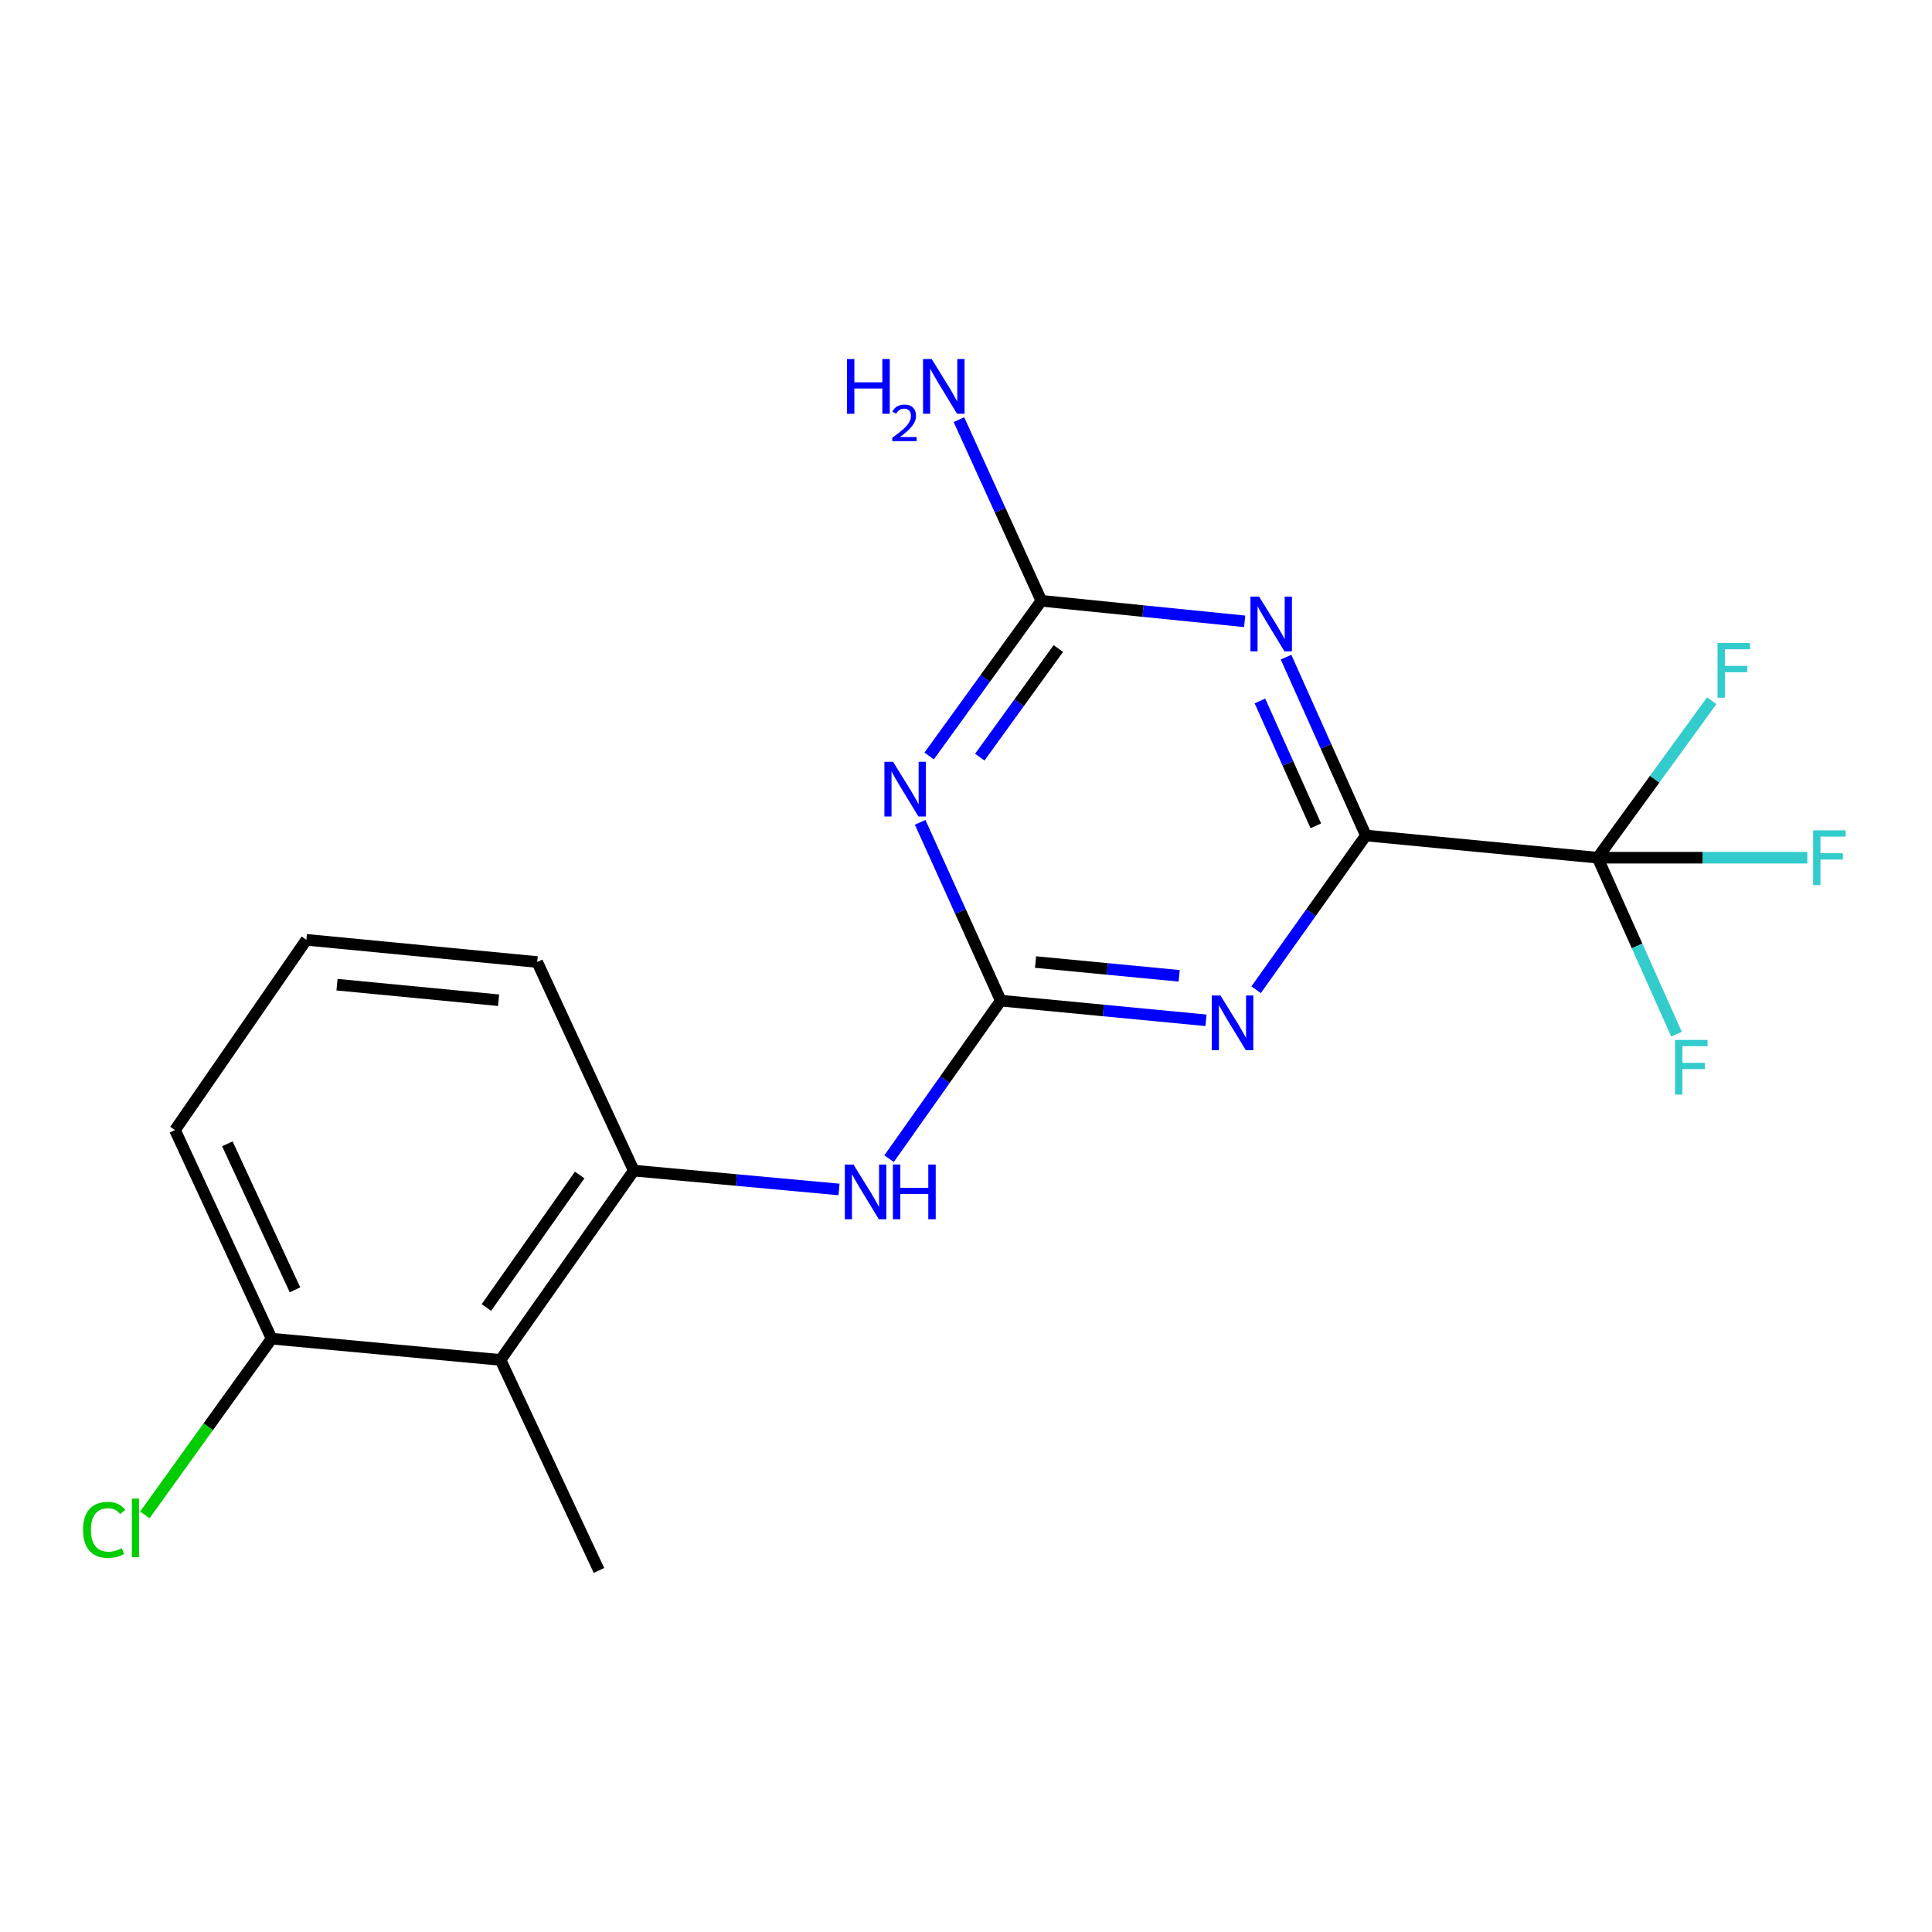 <?xml version='1.0' encoding='iso-8859-1'?>
<svg version='1.1' baseProfile='full'
              xmlns='http://www.w3.org/2000/svg'
                      xmlns:rdkit='http://www.rdkit.org/xml'
                      xmlns:xlink='http://www.w3.org/1999/xlink'
                  xml:space='preserve'
width='1000px' height='1000px' viewBox='0 0 1000 1000'>
<!-- END OF HEADER -->
<rect style='opacity:1.0;fill:#FFFFFF;stroke:none' width='1000' height='1000' x='0' y='0'> </rect>
<path class='bond-0' d='M 624.215,528.108 L 571.109,523.02' style='fill:none;fill-rule:evenodd;stroke:#0000FF;stroke-width:6px;stroke-linecap:butt;stroke-linejoin:miter;stroke-opacity:1' />
<path class='bond-0' d='M 571.109,523.02 L 518.003,517.931' style='fill:none;fill-rule:evenodd;stroke:#000000;stroke-width:6px;stroke-linecap:butt;stroke-linejoin:miter;stroke-opacity:1' />
<path class='bond-0' d='M 610.343,505.082 L 573.169,501.52' style='fill:none;fill-rule:evenodd;stroke:#0000FF;stroke-width:6px;stroke-linecap:butt;stroke-linejoin:miter;stroke-opacity:1' />
<path class='bond-0' d='M 573.169,501.52 L 535.995,497.958' style='fill:none;fill-rule:evenodd;stroke:#000000;stroke-width:6px;stroke-linecap:butt;stroke-linejoin:miter;stroke-opacity:1' />
<path class='bond-1' d='M 650.161,512.29 L 678.567,472.371' style='fill:none;fill-rule:evenodd;stroke:#0000FF;stroke-width:6px;stroke-linecap:butt;stroke-linejoin:miter;stroke-opacity:1' />
<path class='bond-1' d='M 678.567,472.371 L 706.973,432.451' style='fill:none;fill-rule:evenodd;stroke:#000000;stroke-width:6px;stroke-linecap:butt;stroke-linejoin:miter;stroke-opacity:1' />
<path class='bond-3' d='M 518.003,517.931 L 497.135,471.78' style='fill:none;fill-rule:evenodd;stroke:#000000;stroke-width:6px;stroke-linecap:butt;stroke-linejoin:miter;stroke-opacity:1' />
<path class='bond-3' d='M 497.135,471.78 L 476.268,425.629' style='fill:none;fill-rule:evenodd;stroke:#0000FF;stroke-width:6px;stroke-linecap:butt;stroke-linejoin:miter;stroke-opacity:1' />
<path class='bond-6' d='M 518.003,517.931 L 489.09,558.831' style='fill:none;fill-rule:evenodd;stroke:#000000;stroke-width:6px;stroke-linecap:butt;stroke-linejoin:miter;stroke-opacity:1' />
<path class='bond-6' d='M 489.09,558.831 L 460.177,599.731' style='fill:none;fill-rule:evenodd;stroke:#0000FF;stroke-width:6px;stroke-linecap:butt;stroke-linejoin:miter;stroke-opacity:1' />
<path class='bond-2' d='M 706.973,432.451 L 686.312,386.297' style='fill:none;fill-rule:evenodd;stroke:#000000;stroke-width:6px;stroke-linecap:butt;stroke-linejoin:miter;stroke-opacity:1' />
<path class='bond-2' d='M 686.312,386.297 L 665.651,340.143' style='fill:none;fill-rule:evenodd;stroke:#0000FF;stroke-width:6px;stroke-linecap:butt;stroke-linejoin:miter;stroke-opacity:1' />
<path class='bond-2' d='M 681.062,427.429 L 666.599,395.122' style='fill:none;fill-rule:evenodd;stroke:#000000;stroke-width:6px;stroke-linecap:butt;stroke-linejoin:miter;stroke-opacity:1' />
<path class='bond-2' d='M 666.599,395.122 L 652.136,362.814' style='fill:none;fill-rule:evenodd;stroke:#0000FF;stroke-width:6px;stroke-linecap:butt;stroke-linejoin:miter;stroke-opacity:1' />
<path class='bond-5' d='M 706.973,432.451 L 826.926,443.946' style='fill:none;fill-rule:evenodd;stroke:#000000;stroke-width:6px;stroke-linecap:butt;stroke-linejoin:miter;stroke-opacity:1' />
<path class='bond-4' d='M 644.241,321.599 L 591.621,316.286' style='fill:none;fill-rule:evenodd;stroke:#0000FF;stroke-width:6px;stroke-linecap:butt;stroke-linejoin:miter;stroke-opacity:1' />
<path class='bond-4' d='M 591.621,316.286 L 539.001,310.974' style='fill:none;fill-rule:evenodd;stroke:#000000;stroke-width:6px;stroke-linecap:butt;stroke-linejoin:miter;stroke-opacity:1' />
<path class='bond-19' d='M 480.921,391.297 L 509.961,351.136' style='fill:none;fill-rule:evenodd;stroke:#0000FF;stroke-width:6px;stroke-linecap:butt;stroke-linejoin:miter;stroke-opacity:1' />
<path class='bond-19' d='M 509.961,351.136 L 539.001,310.974' style='fill:none;fill-rule:evenodd;stroke:#000000;stroke-width:6px;stroke-linecap:butt;stroke-linejoin:miter;stroke-opacity:1' />
<path class='bond-19' d='M 507.135,391.904 L 527.463,363.791' style='fill:none;fill-rule:evenodd;stroke:#0000FF;stroke-width:6px;stroke-linecap:butt;stroke-linejoin:miter;stroke-opacity:1' />
<path class='bond-19' d='M 527.463,363.791 L 547.791,335.678' style='fill:none;fill-rule:evenodd;stroke:#000000;stroke-width:6px;stroke-linecap:butt;stroke-linejoin:miter;stroke-opacity:1' />
<path class='bond-13' d='M 539.001,310.974 L 517.67,264.095' style='fill:none;fill-rule:evenodd;stroke:#000000;stroke-width:6px;stroke-linecap:butt;stroke-linejoin:miter;stroke-opacity:1' />
<path class='bond-13' d='M 517.67,264.095 L 496.339,217.216' style='fill:none;fill-rule:evenodd;stroke:#0000FF;stroke-width:6px;stroke-linecap:butt;stroke-linejoin:miter;stroke-opacity:1' />
<path class='bond-10' d='M 826.926,443.946 L 856.459,403.313' style='fill:none;fill-rule:evenodd;stroke:#000000;stroke-width:6px;stroke-linecap:butt;stroke-linejoin:miter;stroke-opacity:1' />
<path class='bond-10' d='M 856.459,403.313 L 885.991,362.679' style='fill:none;fill-rule:evenodd;stroke:#33CCCC;stroke-width:6px;stroke-linecap:butt;stroke-linejoin:miter;stroke-opacity:1' />
<path class='bond-11' d='M 826.926,443.946 L 847.347,489.621' style='fill:none;fill-rule:evenodd;stroke:#000000;stroke-width:6px;stroke-linecap:butt;stroke-linejoin:miter;stroke-opacity:1' />
<path class='bond-11' d='M 847.347,489.621 L 867.767,535.297' style='fill:none;fill-rule:evenodd;stroke:#33CCCC;stroke-width:6px;stroke-linecap:butt;stroke-linejoin:miter;stroke-opacity:1' />
<path class='bond-12' d='M 826.926,443.946 L 881.199,443.946' style='fill:none;fill-rule:evenodd;stroke:#000000;stroke-width:6px;stroke-linecap:butt;stroke-linejoin:miter;stroke-opacity:1' />
<path class='bond-12' d='M 881.199,443.946 L 935.472,443.946' style='fill:none;fill-rule:evenodd;stroke:#33CCCC;stroke-width:6px;stroke-linecap:butt;stroke-linejoin:miter;stroke-opacity:1' />
<path class='bond-7' d='M 434.273,615.659 L 381.161,610.783' style='fill:none;fill-rule:evenodd;stroke:#0000FF;stroke-width:6px;stroke-linecap:butt;stroke-linejoin:miter;stroke-opacity:1' />
<path class='bond-7' d='M 381.161,610.783 L 328.048,605.907' style='fill:none;fill-rule:evenodd;stroke:#000000;stroke-width:6px;stroke-linecap:butt;stroke-linejoin:miter;stroke-opacity:1' />
<path class='bond-8' d='M 328.048,605.907 L 259.067,703.89' style='fill:none;fill-rule:evenodd;stroke:#000000;stroke-width:6px;stroke-linecap:butt;stroke-linejoin:miter;stroke-opacity:1' />
<path class='bond-8' d='M 300.041,608.171 L 251.753,676.759' style='fill:none;fill-rule:evenodd;stroke:#000000;stroke-width:6px;stroke-linecap:butt;stroke-linejoin:miter;stroke-opacity:1' />
<path class='bond-15' d='M 328.048,605.907 L 278.049,497.941' style='fill:none;fill-rule:evenodd;stroke:#000000;stroke-width:6px;stroke-linecap:butt;stroke-linejoin:miter;stroke-opacity:1' />
<path class='bond-9' d='M 259.067,703.89 L 140.59,692.887' style='fill:none;fill-rule:evenodd;stroke:#000000;stroke-width:6px;stroke-linecap:butt;stroke-linejoin:miter;stroke-opacity:1' />
<path class='bond-16' d='M 259.067,703.89 L 310.026,812.864' style='fill:none;fill-rule:evenodd;stroke:#000000;stroke-width:6px;stroke-linecap:butt;stroke-linejoin:miter;stroke-opacity:1' />
<path class='bond-14' d='M 140.59,692.887 L 107.778,738.502' style='fill:none;fill-rule:evenodd;stroke:#000000;stroke-width:6px;stroke-linecap:butt;stroke-linejoin:miter;stroke-opacity:1' />
<path class='bond-14' d='M 107.778,738.502 L 74.966,784.117' style='fill:none;fill-rule:evenodd;stroke:#00CC00;stroke-width:6px;stroke-linecap:butt;stroke-linejoin:miter;stroke-opacity:1' />
<path class='bond-20' d='M 140.59,692.887 L 90.578,584.921' style='fill:none;fill-rule:evenodd;stroke:#000000;stroke-width:6px;stroke-linecap:butt;stroke-linejoin:miter;stroke-opacity:1' />
<path class='bond-20' d='M 152.685,667.614 L 117.677,592.038' style='fill:none;fill-rule:evenodd;stroke:#000000;stroke-width:6px;stroke-linecap:butt;stroke-linejoin:miter;stroke-opacity:1' />
<path class='bond-17' d='M 278.049,497.941 L 158.588,486.446' style='fill:none;fill-rule:evenodd;stroke:#000000;stroke-width:6px;stroke-linecap:butt;stroke-linejoin:miter;stroke-opacity:1' />
<path class='bond-17' d='M 258.061,517.715 L 174.438,509.669' style='fill:none;fill-rule:evenodd;stroke:#000000;stroke-width:6px;stroke-linecap:butt;stroke-linejoin:miter;stroke-opacity:1' />
<path class='bond-18' d='M 158.588,486.446 L 90.578,584.921' style='fill:none;fill-rule:evenodd;stroke:#000000;stroke-width:6px;stroke-linecap:butt;stroke-linejoin:miter;stroke-opacity:1' />
<path  class='atom-0' d='M 631.708 515.266
L 640.988 530.266
Q 641.908 531.746, 643.388 534.426
Q 644.868 537.106, 644.948 537.266
L 644.948 515.266
L 648.708 515.266
L 648.708 543.586
L 644.828 543.586
L 634.868 527.186
Q 633.708 525.266, 632.468 523.066
Q 631.268 520.866, 630.908 520.186
L 630.908 543.586
L 627.228 543.586
L 627.228 515.266
L 631.708 515.266
' fill='#0000FF'/>
<path  class='atom-3' d='M 651.71 308.825
L 660.99 323.825
Q 661.91 325.305, 663.39 327.985
Q 664.87 330.665, 664.95 330.825
L 664.95 308.825
L 668.71 308.825
L 668.71 337.145
L 664.83 337.145
L 654.87 320.745
Q 653.71 318.825, 652.47 316.625
Q 651.27 314.425, 650.91 313.745
L 650.91 337.145
L 647.23 337.145
L 647.23 308.825
L 651.71 308.825
' fill='#0000FF'/>
<path  class='atom-4' d='M 462.247 394.305
L 471.527 409.305
Q 472.447 410.785, 473.927 413.465
Q 475.407 416.145, 475.487 416.305
L 475.487 394.305
L 479.247 394.305
L 479.247 422.625
L 475.367 422.625
L 465.407 406.225
Q 464.247 404.305, 463.007 402.105
Q 461.807 399.905, 461.447 399.225
L 461.447 422.625
L 457.767 422.625
L 457.767 394.305
L 462.247 394.305
' fill='#0000FF'/>
<path  class='atom-7' d='M 441.765 602.762
L 451.045 617.762
Q 451.965 619.242, 453.445 621.922
Q 454.925 624.602, 455.005 624.762
L 455.005 602.762
L 458.765 602.762
L 458.765 631.082
L 454.885 631.082
L 444.925 614.682
Q 443.765 612.762, 442.525 610.562
Q 441.325 608.362, 440.965 607.682
L 440.965 631.082
L 437.285 631.082
L 437.285 602.762
L 441.765 602.762
' fill='#0000FF'/>
<path  class='atom-7' d='M 462.165 602.762
L 466.005 602.762
L 466.005 614.802
L 480.485 614.802
L 480.485 602.762
L 484.325 602.762
L 484.325 631.082
L 480.485 631.082
L 480.485 618.002
L 466.005 618.002
L 466.005 631.082
L 462.165 631.082
L 462.165 602.762
' fill='#0000FF'/>
<path  class='atom-11' d='M 888.988 332.811
L 905.828 332.811
L 905.828 336.051
L 892.788 336.051
L 892.788 344.651
L 904.388 344.651
L 904.388 347.931
L 892.788 347.931
L 892.788 361.131
L 888.988 361.131
L 888.988 332.811
' fill='#33CCCC'/>
<path  class='atom-12' d='M 867.006 538.268
L 883.846 538.268
L 883.846 541.508
L 870.806 541.508
L 870.806 550.108
L 882.406 550.108
L 882.406 553.388
L 870.806 553.388
L 870.806 566.588
L 867.006 566.588
L 867.006 538.268
' fill='#33CCCC'/>
<path  class='atom-13' d='M 938.471 429.786
L 955.311 429.786
L 955.311 433.026
L 942.271 433.026
L 942.271 441.626
L 953.871 441.626
L 953.871 444.906
L 942.271 444.906
L 942.271 458.106
L 938.471 458.106
L 938.471 429.786
' fill='#33CCCC'/>
<path  class='atom-14' d='M 438.377 185.848
L 442.217 185.848
L 442.217 197.888
L 456.697 197.888
L 456.697 185.848
L 460.537 185.848
L 460.537 214.168
L 456.697 214.168
L 456.697 201.088
L 442.217 201.088
L 442.217 214.168
L 438.377 214.168
L 438.377 185.848
' fill='#0000FF'/>
<path  class='atom-14' d='M 461.909 213.175
Q 462.596 211.406, 464.233 210.429
Q 465.869 209.426, 468.14 209.426
Q 470.965 209.426, 472.549 210.957
Q 474.133 212.488, 474.133 215.208
Q 474.133 217.98, 472.073 220.567
Q 470.041 223.154, 465.817 226.216
L 474.449 226.216
L 474.449 228.328
L 461.857 228.328
L 461.857 226.56
Q 465.341 224.078, 467.401 222.23
Q 469.486 220.382, 470.489 218.719
Q 471.493 217.056, 471.493 215.34
Q 471.493 213.544, 470.595 212.541
Q 469.697 211.538, 468.14 211.538
Q 466.635 211.538, 465.632 212.145
Q 464.629 212.752, 463.916 214.099
L 461.909 213.175
' fill='#0000FF'/>
<path  class='atom-14' d='M 482.249 185.848
L 491.529 200.848
Q 492.449 202.328, 493.929 205.008
Q 495.409 207.688, 495.489 207.848
L 495.489 185.848
L 499.249 185.848
L 499.249 214.168
L 495.369 214.168
L 485.409 197.768
Q 484.249 195.848, 483.009 193.648
Q 481.809 191.448, 481.449 190.768
L 481.449 214.168
L 477.769 214.168
L 477.769 185.848
L 482.249 185.848
' fill='#0000FF'/>
<path  class='atom-15' d='M 42.988 791.85
Q 42.988 784.81, 46.268 781.13
Q 49.588 777.41, 55.868 777.41
Q 61.708 777.41, 64.828 781.53
L 62.188 783.69
Q 59.908 780.69, 55.868 780.69
Q 51.588 780.69, 49.308 783.57
Q 47.068 786.41, 47.068 791.85
Q 47.068 797.45, 49.388 800.33
Q 51.748 803.21, 56.308 803.21
Q 59.428 803.21, 63.068 801.33
L 64.188 804.33
Q 62.708 805.29, 60.468 805.85
Q 58.228 806.41, 55.748 806.41
Q 49.588 806.41, 46.268 802.65
Q 42.988 798.89, 42.988 791.85
' fill='#00CC00'/>
<path  class='atom-15' d='M 68.268 775.69
L 71.948 775.69
L 71.948 806.05
L 68.268 806.05
L 68.268 775.69
' fill='#00CC00'/>
</svg>
